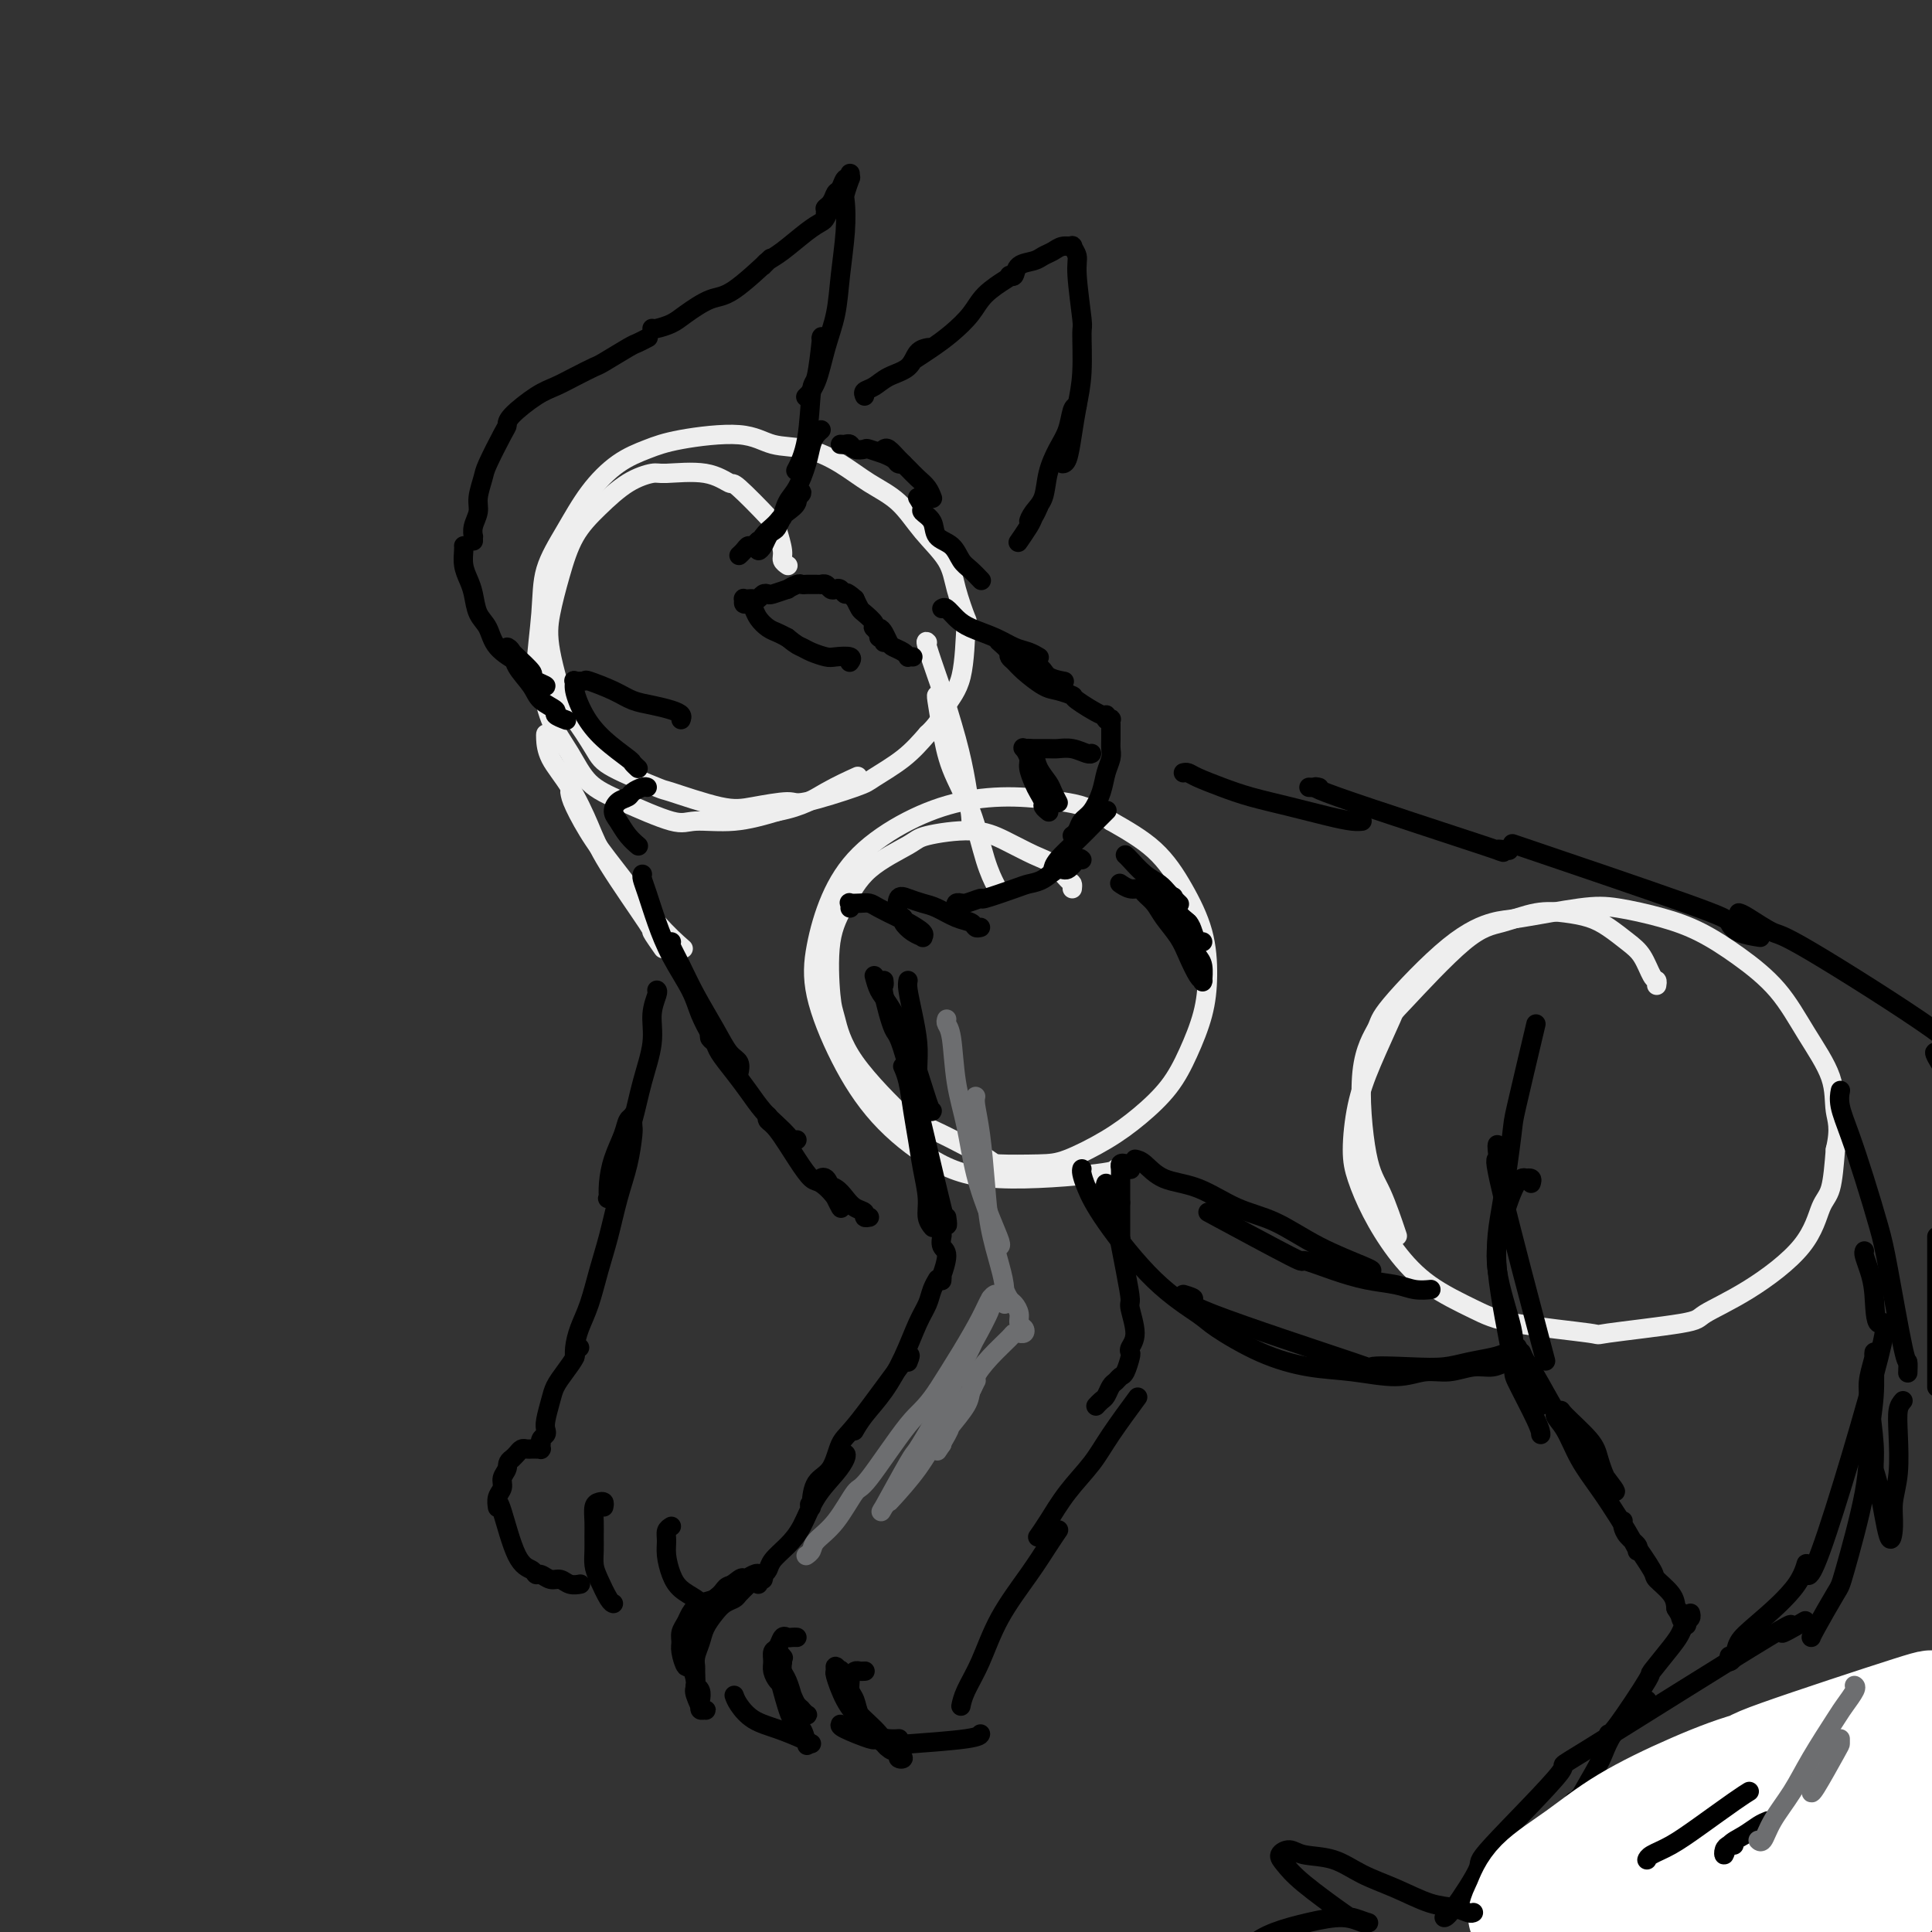 <svg viewBox='0 0 400 400' version='1.1' xmlns='http://www.w3.org/2000/svg' xmlns:xlink='http://www.w3.org/1999/xlink'><rect x="0" y="0" width="400" height="400" fill="#333333" stroke="none"/><g fill='none' stroke='rgb(238,238,238)' stroke-width='4' stroke-linecap='round' stroke-linejoin='round'><path d='M163,117c0.120,0.082 0.241,0.164 0,0c-0.241,-0.164 -0.842,-0.574 -1,-1c-0.158,-0.426 0.129,-0.869 0,-2c-0.129,-1.131 -0.673,-2.952 -1,-4c-0.327,-1.048 -0.438,-1.324 -2,-3c-1.562,-1.676 -4.576,-4.751 -6,-6c-1.424,-1.249 -1.257,-0.671 -2,-1c-0.743,-0.329 -2.396,-1.566 -5,-2c-2.604,-0.434 -6.160,-0.065 -8,0c-1.840,0.065 -1.963,-0.173 -3,0c-1.037,0.173 -2.989,0.757 -5,2c-2.011,1.243 -4.083,3.144 -6,5c-1.917,1.856 -3.680,3.668 -5,6c-1.320,2.332 -2.196,5.184 -3,8c-0.804,2.816 -1.537,5.597 -2,8c-0.463,2.403 -0.658,4.427 0,8c0.658,3.573 2.167,8.695 3,11c0.833,2.305 0.989,1.791 2,3c1.011,1.209 2.878,4.139 4,6c1.122,1.861 1.500,2.654 4,4c2.500,1.346 7.122,3.246 9,4c1.878,0.754 1.013,0.362 3,1c1.987,0.638 6.826,2.304 10,3c3.174,0.696 4.681,0.420 7,0c2.319,-0.420 5.449,-0.985 7,-1c1.551,-0.015 1.523,0.521 4,0c2.477,-0.521 7.458,-2.098 10,-3c2.542,-0.902 2.646,-1.127 4,-2c1.354,-0.873 3.958,-2.392 6,-4c2.042,-1.608 3.521,-3.304 5,-5'/><path d='M192,152c3.059,-2.856 3.205,-4.496 4,-6c0.795,-1.504 2.238,-2.872 3,-6c0.762,-3.128 0.844,-8.015 1,-10c0.156,-1.985 0.385,-1.070 0,-2c-0.385,-0.930 -1.385,-3.707 -2,-6c-0.615,-2.293 -0.843,-4.101 -2,-6c-1.157,-1.899 -3.241,-3.889 -5,-6c-1.759,-2.111 -3.194,-4.343 -5,-6c-1.806,-1.657 -3.985,-2.739 -6,-4c-2.015,-1.261 -3.868,-2.700 -6,-4c-2.132,-1.300 -4.543,-2.462 -7,-3c-2.457,-0.538 -4.959,-0.453 -7,-1c-2.041,-0.547 -3.619,-1.728 -7,-2c-3.381,-0.272 -8.563,0.364 -12,1c-3.437,0.636 -5.128,1.273 -7,2c-1.872,0.727 -3.926,1.545 -6,3c-2.074,1.455 -4.168,3.546 -6,6c-1.832,2.454 -3.402,5.273 -5,8c-1.598,2.727 -3.223,5.364 -4,8c-0.777,2.636 -0.708,5.270 -1,9c-0.292,3.730 -0.947,8.556 -1,11c-0.053,2.444 0.497,2.504 1,4c0.503,1.496 0.960,4.426 2,7c1.040,2.574 2.662,4.791 4,7c1.338,2.209 2.392,4.411 4,6c1.608,1.589 3.771,2.564 7,4c3.229,1.436 7.525,3.333 10,4c2.475,0.667 3.128,0.103 5,0c1.872,-0.103 4.963,0.256 8,0c3.037,-0.256 6.018,-1.128 9,-2'/><path d='M161,168c5.310,-1.036 7.583,-2.625 10,-4c2.417,-1.375 4.976,-2.536 6,-3c1.024,-0.464 0.512,-0.232 0,0'/><path d='M113,152c0.005,-0.026 0.011,-0.052 0,0c-0.011,0.052 -0.038,0.182 0,1c0.038,0.818 0.141,2.322 1,4c0.859,1.678 2.473,3.529 4,6c1.527,2.471 2.967,5.563 4,8c1.033,2.437 1.661,4.219 4,8c2.339,3.781 6.390,9.560 8,12c1.610,2.440 0.780,1.542 1,2c0.220,0.458 1.492,2.274 2,3c0.508,0.726 0.254,0.363 0,0'/><path d='M118,164c0.106,0.656 0.211,1.311 1,3c0.789,1.689 2.261,4.411 4,7c1.739,2.589 3.744,5.044 6,8c2.256,2.956 4.761,6.411 7,9c2.239,2.589 4.211,4.311 5,5c0.789,0.689 0.394,0.344 0,0'/><path d='M192,133c-0.217,-0.231 -0.434,-0.463 0,1c0.434,1.463 1.517,4.619 2,6c0.483,1.381 0.364,0.987 1,3c0.636,2.013 2.027,6.435 3,10c0.973,3.565 1.529,6.275 2,9c0.471,2.725 0.858,5.464 1,7c0.142,1.536 0.041,1.867 0,2c-0.041,0.133 -0.020,0.066 0,0'/><path d='M194,144c-0.080,-0.068 -0.159,-0.137 0,1c0.159,1.137 0.558,3.479 1,6c0.442,2.521 0.928,5.223 2,8c1.072,2.777 2.731,5.631 4,9c1.269,3.369 2.149,7.253 3,10c0.851,2.747 1.672,4.356 2,5c0.328,0.644 0.164,0.322 0,0'/><path d='M222,184c0.044,-0.389 0.089,-0.779 0,-1c-0.089,-0.221 -0.311,-0.274 -1,-1c-0.689,-0.726 -1.845,-2.125 -3,-3c-1.155,-0.875 -2.310,-1.225 -4,-2c-1.690,-0.775 -3.915,-1.974 -6,-3c-2.085,-1.026 -4.031,-1.879 -7,-2c-2.969,-0.121 -6.961,0.492 -9,1c-2.039,0.508 -2.127,0.913 -4,2c-1.873,1.087 -5.533,2.857 -8,5c-2.467,2.143 -3.742,4.660 -5,7c-1.258,2.340 -2.500,4.503 -3,8c-0.500,3.497 -0.257,8.329 0,11c0.257,2.671 0.529,3.181 1,5c0.471,1.819 1.142,4.946 4,9c2.858,4.054 7.902,9.034 10,11c2.098,1.966 1.250,0.918 4,2c2.750,1.082 9.097,4.293 12,6c2.903,1.707 2.361,1.911 4,2c1.639,0.089 5.460,0.063 8,0c2.540,-0.063 3.799,-0.163 6,-1c2.201,-0.837 5.342,-2.413 8,-4c2.658,-1.587 4.832,-3.187 7,-5c2.168,-1.813 4.331,-3.840 6,-6c1.669,-2.160 2.843,-4.455 4,-7c1.157,-2.545 2.298,-5.341 3,-8c0.702,-2.659 0.964,-5.182 1,-8c0.036,-2.818 -0.155,-5.931 -1,-9c-0.845,-3.069 -2.343,-6.096 -4,-9c-1.657,-2.904 -3.473,-5.687 -6,-8c-2.527,-2.313 -5.763,-4.157 -9,-6'/><path d='M230,170c-4.120,-3.006 -6.918,-3.522 -10,-4c-3.082,-0.478 -6.446,-0.919 -10,-1c-3.554,-0.081 -7.299,0.197 -11,1c-3.701,0.803 -7.359,2.130 -11,4c-3.641,1.870 -7.264,4.284 -10,7c-2.736,2.716 -4.586,5.735 -6,9c-1.414,3.265 -2.392,6.778 -3,10c-0.608,3.222 -0.844,6.154 0,10c0.844,3.846 2.770,8.607 5,13c2.230,4.393 4.766,8.417 8,12c3.234,3.583 7.168,6.725 11,9c3.832,2.275 7.563,3.682 14,4c6.437,0.318 15.579,-0.453 20,-1c4.421,-0.547 4.120,-0.871 4,-1c-0.120,-0.129 -0.060,-0.065 0,0'/><path d='M343,204c0.070,-0.412 0.140,-0.824 0,-1c-0.140,-0.176 -0.490,-0.117 -1,-1c-0.510,-0.883 -1.181,-2.709 -2,-4c-0.819,-1.291 -1.788,-2.046 -3,-3c-1.212,-0.954 -2.668,-2.105 -4,-3c-1.332,-0.895 -2.540,-1.532 -4,-2c-1.460,-0.468 -3.173,-0.765 -5,-1c-1.827,-0.235 -3.768,-0.406 -6,0c-2.232,0.406 -4.754,1.390 -7,2c-2.246,0.610 -4.216,0.848 -8,4c-3.784,3.152 -9.382,9.220 -12,12c-2.618,2.780 -2.255,2.271 -3,4c-0.745,1.729 -2.598,5.695 -4,9c-1.402,3.305 -2.351,5.950 -3,9c-0.649,3.050 -0.996,6.506 -1,9c-0.004,2.494 0.336,4.026 1,6c0.664,1.974 1.653,4.391 3,7c1.347,2.609 3.051,5.410 5,8c1.949,2.590 4.144,4.969 7,7c2.856,2.031 6.374,3.715 9,5c2.626,1.285 4.361,2.172 9,3c4.639,0.828 12.181,1.597 15,2c2.819,0.403 0.915,0.439 4,0c3.085,-0.439 11.158,-1.353 15,-2c3.842,-0.647 3.453,-1.026 5,-2c1.547,-0.974 5.031,-2.543 9,-5c3.969,-2.457 8.425,-5.803 11,-9c2.575,-3.197 3.270,-6.245 4,-8c0.730,-1.755 1.494,-2.216 2,-4c0.506,-1.784 0.753,-4.892 1,-8'/><path d='M380,238c1.081,-4.595 0.284,-6.083 0,-8c-0.284,-1.917 -0.054,-4.263 -1,-7c-0.946,-2.737 -3.067,-5.863 -5,-9c-1.933,-3.137 -3.678,-6.283 -6,-9c-2.322,-2.717 -5.222,-5.003 -8,-7c-2.778,-1.997 -5.433,-3.705 -8,-5c-2.567,-1.295 -5.047,-2.177 -8,-3c-2.953,-0.823 -6.379,-1.586 -9,-2c-2.621,-0.414 -4.437,-0.480 -8,0c-3.563,0.480 -8.875,1.504 -12,2c-3.125,0.496 -4.065,0.463 -6,1c-1.935,0.537 -4.867,1.645 -9,5c-4.133,3.355 -9.467,8.959 -12,12c-2.533,3.041 -2.265,3.520 -3,5c-0.735,1.480 -2.473,3.960 -3,9c-0.527,5.040 0.158,12.640 1,17c0.842,4.360 1.842,5.482 3,8c1.158,2.518 2.474,6.434 3,8c0.526,1.566 0.263,0.783 0,0'/></g>
<g fill='none' stroke='rgb(0,0,0)' stroke-width='4' stroke-linecap='round' stroke-linejoin='round'><path d='M195,126c0.254,-0.178 0.508,-0.356 1,0c0.492,0.356 1.223,1.247 2,2c0.777,0.753 1.599,1.368 3,2c1.401,0.632 3.381,1.280 5,2c1.619,0.720 2.877,1.513 4,2c1.123,0.487 2.110,0.670 3,1c0.890,0.330 1.683,0.809 2,1c0.317,0.191 0.159,0.096 0,0'/><path d='M207,133c-0.196,-0.170 -0.391,-0.340 0,0c0.391,0.340 1.370,1.191 2,2c0.630,0.809 0.912,1.576 2,2c1.088,0.424 2.982,0.505 4,1c1.018,0.495 1.159,1.402 2,2c0.841,0.598 2.383,0.885 3,1c0.617,0.115 0.308,0.057 0,0'/><path d='M209,135c-0.080,0.347 -0.161,0.695 0,1c0.161,0.305 0.562,0.569 1,1c0.438,0.431 0.911,1.030 2,2c1.089,0.970 2.793,2.310 4,3c1.207,0.690 1.917,0.730 3,1c1.083,0.270 2.538,0.770 3,1c0.462,0.230 -0.069,0.192 1,1c1.069,0.808 3.736,2.464 5,3c1.264,0.536 1.123,-0.049 1,0c-0.123,0.049 -0.229,0.730 0,1c0.229,0.270 0.793,0.129 1,0c0.207,-0.129 0.055,-0.246 0,0c-0.055,0.246 -0.015,0.857 0,1c0.015,0.143 0.004,-0.180 0,0c-0.004,0.180 -0.000,0.863 0,1c0.000,0.137 -0.003,-0.270 0,0c0.003,0.270 0.013,1.219 0,2c-0.013,0.781 -0.048,1.396 0,2c0.048,0.604 0.178,1.197 0,2c-0.178,0.803 -0.663,1.815 -1,3c-0.337,1.185 -0.525,2.542 -1,4c-0.475,1.458 -1.238,3.018 -2,4c-0.762,0.982 -1.524,1.387 -2,2c-0.476,0.613 -0.667,1.434 -1,2c-0.333,0.566 -0.810,0.876 -1,1c-0.190,0.124 -0.095,0.062 0,0'/><path d='M229,168c-0.057,0.057 -0.114,0.114 0,0c0.114,-0.114 0.398,-0.399 0,0c-0.398,0.399 -1.480,1.484 -2,2c-0.520,0.516 -0.479,0.464 -1,1c-0.521,0.536 -1.604,1.659 -3,3c-1.396,1.341 -3.107,2.899 -4,4c-0.893,1.101 -0.970,1.743 -1,2c-0.030,0.257 -0.015,0.128 0,0'/><path d='M224,178c-0.238,-0.241 -0.476,-0.482 -1,0c-0.524,0.482 -1.333,1.686 -2,2c-0.667,0.314 -1.192,-0.262 -2,0c-0.808,0.262 -1.898,1.361 -3,2c-1.102,0.639 -2.214,0.816 -3,1c-0.786,0.184 -1.244,0.375 -3,1c-1.756,0.625 -4.809,1.684 -6,2c-1.191,0.316 -0.519,-0.113 -1,0c-0.481,0.113 -2.115,0.766 -3,1c-0.885,0.234 -1.022,0.049 -1,0c0.022,-0.049 0.202,0.038 0,0c-0.202,-0.038 -0.785,-0.203 -1,0c-0.215,0.203 -0.061,0.772 0,1c0.061,0.228 0.031,0.114 0,0'/><path d='M203,192c-0.373,0.097 -0.746,0.195 -1,0c-0.254,-0.195 -0.389,-0.682 -1,-1c-0.611,-0.318 -1.698,-0.466 -3,-1c-1.302,-0.534 -2.819,-1.453 -4,-2c-1.181,-0.547 -2.025,-0.721 -3,-1c-0.975,-0.279 -2.081,-0.661 -3,-1c-0.919,-0.339 -1.652,-0.634 -2,0c-0.348,0.634 -0.310,2.198 0,3c0.310,0.802 0.891,0.842 1,1c0.109,0.158 -0.255,0.433 0,1c0.255,0.567 1.130,1.427 2,2c0.870,0.573 1.736,0.859 2,1c0.264,0.141 -0.072,0.136 0,0c0.072,-0.136 0.553,-0.404 0,-1c-0.553,-0.596 -2.140,-1.519 -3,-2c-0.860,-0.481 -0.995,-0.521 -2,-1c-1.005,-0.479 -2.882,-1.397 -4,-2c-1.118,-0.603 -1.476,-0.890 -2,-1c-0.524,-0.110 -1.212,-0.043 -2,0c-0.788,0.043 -1.675,0.063 -2,0c-0.325,-0.063 -0.087,-0.209 0,0c0.087,0.209 0.025,0.774 0,1c-0.025,0.226 -0.012,0.113 0,0'/><path d='M141,149c0.132,-0.335 0.264,-0.670 0,-1c-0.264,-0.330 -0.922,-0.656 -2,-1c-1.078,-0.344 -2.574,-0.705 -4,-1c-1.426,-0.295 -2.782,-0.524 -4,-1c-1.218,-0.476 -2.298,-1.200 -4,-2c-1.702,-0.800 -4.027,-1.675 -5,-2c-0.973,-0.325 -0.596,-0.100 -1,0c-0.404,0.100 -1.590,0.077 -2,0c-0.410,-0.077 -0.043,-0.206 0,0c0.043,0.206 -0.238,0.748 0,2c0.238,1.252 0.996,3.215 2,5c1.004,1.785 2.255,3.393 4,5c1.745,1.607 3.983,3.214 5,4c1.017,0.786 0.812,0.750 1,1c0.188,0.250 0.768,0.786 1,1c0.232,0.214 0.116,0.107 0,0'/><path d='M134,163c-0.213,-0.087 -0.426,-0.175 -1,0c-0.574,0.175 -1.511,0.612 -2,1c-0.489,0.388 -0.532,0.726 -1,1c-0.468,0.274 -1.362,0.483 -2,1c-0.638,0.517 -1.022,1.340 -1,2c0.022,0.660 0.449,1.156 1,2c0.551,0.844 1.225,2.035 2,3c0.775,0.965 1.650,1.704 2,2c0.350,0.296 0.175,0.148 0,0'/><path d='M213,155c-0.098,-0.043 -0.195,-0.087 0,0c0.195,0.087 0.683,0.304 1,1c0.317,0.696 0.463,1.871 1,3c0.537,1.129 1.464,2.211 2,3c0.536,0.789 0.679,1.283 1,2c0.321,0.717 0.818,1.656 1,2c0.182,0.344 0.049,0.093 0,0c-0.049,-0.093 -0.014,-0.026 0,0c0.014,0.026 0.007,0.013 0,0'/><path d='M217,168c0.120,0.096 0.240,0.193 0,0c-0.240,-0.193 -0.839,-0.674 -1,-1c-0.161,-0.326 0.115,-0.495 0,-1c-0.115,-0.505 -0.623,-1.344 -1,-2c-0.377,-0.656 -0.624,-1.128 -1,-2c-0.376,-0.872 -0.882,-2.143 -1,-3c-0.118,-0.857 0.152,-1.302 0,-2c-0.152,-0.698 -0.724,-1.651 -1,-2c-0.276,-0.349 -0.254,-0.093 0,0c0.254,0.093 0.742,0.024 1,0c0.258,-0.024 0.286,-0.003 1,0c0.714,0.003 2.114,-0.013 3,0c0.886,0.013 1.257,0.056 2,0c0.743,-0.056 1.859,-0.211 3,0c1.141,0.211 2.307,0.788 3,1c0.693,0.212 0.912,0.061 1,0c0.088,-0.061 0.044,-0.030 0,0'/><path d='M117,149c0.248,0.095 0.496,0.189 0,0c-0.496,-0.189 -1.737,-0.662 -2,-1c-0.263,-0.338 0.453,-0.542 0,-1c-0.453,-0.458 -2.073,-1.171 -3,-2c-0.927,-0.829 -1.159,-1.774 -2,-3c-0.841,-1.226 -2.291,-2.734 -3,-4c-0.709,-1.266 -0.676,-2.290 -1,-3c-0.324,-0.710 -1.005,-1.105 -1,-1c0.005,0.105 0.696,0.710 1,1c0.304,0.290 0.219,0.263 1,1c0.781,0.737 2.426,2.236 3,3c0.574,0.764 0.076,0.792 0,1c-0.076,0.208 0.270,0.595 1,1c0.730,0.405 1.846,0.829 2,1c0.154,0.171 -0.652,0.091 -1,0c-0.348,-0.091 -0.239,-0.191 -1,-1c-0.761,-0.809 -2.393,-2.326 -3,-3c-0.607,-0.674 -0.190,-0.505 -1,-1c-0.810,-0.495 -2.847,-1.655 -4,-3c-1.153,-1.345 -1.423,-2.877 -2,-4c-0.577,-1.123 -1.461,-1.838 -2,-3c-0.539,-1.162 -0.733,-2.770 -1,-4c-0.267,-1.230 -0.607,-2.081 -1,-3c-0.393,-0.919 -0.837,-1.906 -1,-3c-0.163,-1.094 -0.044,-2.294 0,-3c0.044,-0.706 0.013,-0.916 0,-1c-0.013,-0.084 -0.006,-0.042 0,0'/><path d='M98,112c-0.009,-0.463 -0.017,-0.927 0,-1c0.017,-0.073 0.061,0.244 0,0c-0.061,-0.244 -0.225,-1.048 0,-2c0.225,-0.952 0.841,-2.052 1,-3c0.159,-0.948 -0.139,-1.745 0,-3c0.139,-1.255 0.716,-2.967 1,-4c0.284,-1.033 0.274,-1.386 1,-3c0.726,-1.614 2.189,-4.487 3,-6c0.811,-1.513 0.971,-1.665 1,-2c0.029,-0.335 -0.073,-0.854 1,-2c1.073,-1.146 3.320,-2.921 5,-4c1.680,-1.079 2.793,-1.463 4,-2c1.207,-0.537 2.507,-1.229 4,-2c1.493,-0.771 3.178,-1.622 4,-2c0.822,-0.378 0.781,-0.284 2,-1c1.219,-0.716 3.698,-2.244 5,-3c1.302,-0.756 1.427,-0.742 2,-1c0.573,-0.258 1.592,-0.788 2,-1c0.408,-0.212 0.204,-0.106 0,0'/><path d='M135,68c0.140,0.076 0.280,0.152 1,0c0.720,-0.152 2.019,-0.533 3,-1c0.981,-0.467 1.642,-1.021 3,-2c1.358,-0.979 3.412,-2.382 5,-3c1.588,-0.618 2.709,-0.449 5,-2c2.291,-1.551 5.752,-4.822 7,-6c1.248,-1.178 0.282,-0.263 0,0c-0.282,0.263 0.120,-0.125 0,0c-0.120,0.125 -0.762,0.763 -1,1c-0.238,0.237 -0.071,0.074 0,0c0.071,-0.074 0.045,-0.057 0,0c-0.045,0.057 -0.110,0.156 0,0c0.110,-0.156 0.396,-0.565 1,-1c0.604,-0.435 1.524,-0.895 3,-2c1.476,-1.105 3.506,-2.856 5,-4c1.494,-1.144 2.453,-1.680 3,-2c0.547,-0.320 0.682,-0.425 1,-1c0.318,-0.575 0.818,-1.619 1,-2c0.182,-0.381 0.045,-0.099 0,0c-0.045,0.099 0.002,0.013 0,0c-0.002,-0.013 -0.053,0.046 0,0c0.053,-0.046 0.210,-0.198 0,0c-0.210,0.198 -0.787,0.746 -1,1c-0.213,0.254 -0.061,0.216 0,0c0.061,-0.216 0.030,-0.608 0,-1'/><path d='M171,43c2.891,-2.600 0.620,-0.599 0,0c-0.620,0.599 0.412,-0.203 1,-1c0.588,-0.797 0.732,-1.591 1,-2c0.268,-0.409 0.660,-0.435 1,-1c0.340,-0.565 0.627,-1.669 1,-2c0.373,-0.331 0.832,0.112 1,0c0.168,-0.112 0.046,-0.779 0,-1c-0.046,-0.221 -0.016,0.004 0,0c0.016,-0.004 0.018,-0.236 0,0c-0.018,0.236 -0.057,0.940 0,1c0.057,0.060 0.208,-0.524 0,0c-0.208,0.524 -0.776,2.158 -1,3c-0.224,0.842 -0.105,0.893 0,2c0.105,1.107 0.194,3.269 0,6c-0.194,2.731 -0.672,6.032 -1,9c-0.328,2.968 -0.505,5.605 -1,8c-0.495,2.395 -1.308,4.549 -2,7c-0.692,2.451 -1.263,5.198 -2,7c-0.737,1.802 -1.639,2.658 -2,3c-0.361,0.342 -0.180,0.171 0,0'/><path d='M170,70c0.087,-0.347 0.174,-0.695 0,1c-0.174,1.695 -0.607,5.432 -1,7c-0.393,1.568 -0.744,0.967 -1,3c-0.256,2.033 -0.415,6.701 -1,10c-0.585,3.299 -1.596,5.228 -2,6c-0.404,0.772 -0.202,0.386 0,0'/><path d='M170,89c-0.327,0.282 -0.654,0.563 -1,1c-0.346,0.437 -0.709,1.029 -1,2c-0.291,0.971 -0.508,2.322 -1,4c-0.492,1.678 -1.259,3.683 -2,5c-0.741,1.317 -1.455,1.945 -2,3c-0.545,1.055 -0.922,2.536 -1,3c-0.078,0.464 0.142,-0.089 0,0c-0.142,0.089 -0.645,0.821 0,0c0.645,-0.821 2.437,-3.195 3,-4c0.563,-0.805 -0.104,-0.042 0,0c0.104,0.042 0.978,-0.639 1,-1c0.022,-0.361 -0.810,-0.402 -1,0c-0.190,0.402 0.262,1.249 0,2c-0.262,0.751 -1.237,1.408 -2,2c-0.763,0.592 -1.315,1.121 -2,2c-0.685,0.879 -1.505,2.107 -2,3c-0.495,0.893 -0.667,1.449 -1,2c-0.333,0.551 -0.829,1.097 -1,1c-0.171,-0.097 -0.019,-0.838 0,-1c0.019,-0.162 -0.096,0.254 0,0c0.096,-0.254 0.404,-1.178 1,-2c0.596,-0.822 1.481,-1.543 2,-2c0.519,-0.457 0.672,-0.651 1,-1c0.328,-0.349 0.833,-0.851 1,-1c0.167,-0.149 -0.002,0.057 0,0c0.002,-0.057 0.176,-0.376 0,0c-0.176,0.376 -0.701,1.447 -1,2c-0.299,0.553 -0.371,0.586 -1,1c-0.629,0.414 -1.814,1.207 -3,2'/><path d='M157,112c-1.646,1.574 -1.761,1.010 -2,1c-0.239,-0.010 -0.603,0.536 -1,1c-0.397,0.464 -0.828,0.847 -1,1c-0.172,0.153 -0.086,0.077 0,0'/><path d='M174,92c0.324,0.030 0.648,0.059 1,0c0.352,-0.059 0.733,-0.208 1,0c0.267,0.208 0.420,0.773 1,1c0.580,0.227 1.588,0.116 2,0c0.412,-0.116 0.229,-0.238 1,0c0.771,0.238 2.498,0.834 3,1c0.502,0.166 -0.219,-0.099 0,0c0.219,0.099 1.378,0.563 2,1c0.622,0.437 0.706,0.849 1,1c0.294,0.151 0.798,0.043 1,0c0.202,-0.043 0.101,-0.022 0,0'/><path d='M183,93c0.244,-0.179 0.489,-0.358 1,0c0.511,0.358 1.289,1.252 2,2c0.711,0.748 1.353,1.350 2,2c0.647,0.650 1.297,1.350 2,2c0.703,0.650 1.458,1.252 2,2c0.542,0.748 0.869,1.642 1,2c0.131,0.358 0.065,0.179 0,0'/><path d='M190,103c0.481,0.771 0.962,1.542 1,2c0.038,0.458 -0.366,0.602 0,1c0.366,0.398 1.501,1.051 2,2c0.499,0.949 0.362,2.195 1,3c0.638,0.805 2.052,1.169 3,2c0.948,0.831 1.429,2.130 2,3c0.571,0.870 1.231,1.311 2,2c0.769,0.689 1.648,1.625 2,2c0.352,0.375 0.176,0.187 0,0'/><path d='M179,82c-0.165,-0.360 -0.330,-0.720 0,-1c0.330,-0.280 1.153,-0.482 2,-1c0.847,-0.518 1.716,-1.354 3,-2c1.284,-0.646 2.983,-1.101 4,-2c1.017,-0.899 1.351,-2.242 2,-3c0.649,-0.758 1.614,-0.931 2,-1c0.386,-0.069 0.193,-0.035 0,0'/><path d='M190,74c-0.247,0.161 -0.493,0.322 0,0c0.493,-0.322 1.727,-1.127 3,-2c1.273,-0.873 2.587,-1.814 4,-3c1.413,-1.186 2.925,-2.617 4,-4c1.075,-1.383 1.712,-2.719 3,-4c1.288,-1.281 3.225,-2.509 4,-3c0.775,-0.491 0.387,-0.246 0,0'/><path d='M209,57c0.388,0.203 0.775,0.405 1,0c0.225,-0.405 0.286,-1.419 1,-2c0.714,-0.581 2.080,-0.730 3,-1c0.920,-0.270 1.394,-0.662 2,-1c0.606,-0.338 1.343,-0.620 2,-1c0.657,-0.380 1.233,-0.856 2,-1c0.767,-0.144 1.726,0.043 2,0c0.274,-0.043 -0.137,-0.315 0,0c0.137,0.315 0.822,1.219 1,2c0.178,0.781 -0.151,1.439 0,4c0.151,2.561 0.784,7.026 1,9c0.216,1.974 0.017,1.457 0,3c-0.017,1.543 0.149,5.145 0,8c-0.149,2.855 -0.615,4.961 -1,7c-0.385,2.039 -0.691,4.010 -1,6c-0.309,1.990 -0.622,3.997 -1,5c-0.378,1.003 -0.822,1.001 -1,1c-0.178,-0.001 -0.089,-0.000 0,0'/><path d='M223,84c-0.355,0.060 -0.710,0.120 -1,1c-0.290,0.880 -0.515,2.581 -1,4c-0.485,1.419 -1.231,2.556 -2,4c-0.769,1.444 -1.562,3.194 -2,5c-0.438,1.806 -0.520,3.667 -1,5c-0.480,1.333 -1.358,2.137 -2,3c-0.642,0.863 -1.048,1.786 -1,2c0.048,0.214 0.548,-0.282 1,-1c0.452,-0.718 0.854,-1.658 1,-2c0.146,-0.342 0.036,-0.085 0,0c-0.036,0.085 0.003,-0.001 0,0c-0.003,0.001 -0.047,0.088 0,0c0.047,-0.088 0.184,-0.353 0,0c-0.184,0.353 -0.690,1.324 -1,2c-0.310,0.676 -0.423,1.058 -1,2c-0.577,0.942 -1.617,2.446 -2,3c-0.383,0.554 -0.109,0.158 0,0c0.109,-0.158 0.055,-0.079 0,0'/><path d='M189,136c-0.438,-0.023 -0.877,-0.047 -1,0c-0.123,0.047 0.069,0.164 0,0c-0.069,-0.164 -0.400,-0.608 -1,-1c-0.600,-0.392 -1.471,-0.732 -2,-1c-0.529,-0.268 -0.717,-0.465 -1,-1c-0.283,-0.535 -0.660,-1.409 -1,-2c-0.340,-0.591 -0.642,-0.901 -1,-1c-0.358,-0.099 -0.772,0.011 -1,0c-0.228,-0.011 -0.271,-0.143 0,0c0.271,0.143 0.857,0.561 1,1c0.143,0.439 -0.157,0.899 0,1c0.157,0.101 0.772,-0.158 1,0c0.228,0.158 0.071,0.733 0,1c-0.071,0.267 -0.056,0.227 0,0c0.056,-0.227 0.152,-0.642 0,-1c-0.152,-0.358 -0.551,-0.658 -1,-1c-0.449,-0.342 -0.946,-0.724 -1,-1c-0.054,-0.276 0.336,-0.445 0,-1c-0.336,-0.555 -1.398,-1.496 -2,-2c-0.602,-0.504 -0.743,-0.573 -1,-1c-0.257,-0.427 -0.628,-1.214 -1,-2'/><path d='M177,124c-2.261,-2.023 -1.915,-1.082 -2,-1c-0.085,0.082 -0.601,-0.696 -1,-1c-0.399,-0.304 -0.680,-0.134 -1,0c-0.320,0.134 -0.677,0.232 -1,0c-0.323,-0.232 -0.611,-0.794 -1,-1c-0.389,-0.206 -0.878,-0.055 -1,0c-0.122,0.055 0.122,0.015 0,0c-0.122,-0.015 -0.608,-0.005 -1,0c-0.392,0.005 -0.688,0.005 -1,0c-0.312,-0.005 -0.641,-0.017 -1,0c-0.359,0.017 -0.748,0.061 -1,0c-0.252,-0.061 -0.368,-0.226 -1,0c-0.632,0.226 -1.780,0.844 -2,1c-0.220,0.156 0.488,-0.151 0,0c-0.488,0.151 -2.172,0.758 -3,1c-0.828,0.242 -0.800,0.117 -1,0c-0.200,-0.117 -0.627,-0.228 -1,0c-0.373,0.228 -0.692,0.793 -1,1c-0.308,0.207 -0.604,0.054 -1,0c-0.396,-0.054 -0.891,-0.011 -1,0c-0.109,0.011 0.170,-0.012 0,0c-0.170,0.012 -0.788,0.058 -1,0c-0.212,-0.058 -0.016,-0.220 0,0c0.016,0.220 -0.147,0.822 0,1c0.147,0.178 0.606,-0.069 1,0c0.394,0.069 0.724,0.452 1,1c0.276,0.548 0.497,1.260 1,2c0.503,0.740 1.289,1.507 2,2c0.711,0.493 1.346,0.712 2,1c0.654,0.288 1.327,0.644 2,1'/><path d='M163,132c1.994,1.646 2.479,1.761 3,2c0.521,0.239 1.078,0.604 2,1c0.922,0.396 2.208,0.824 3,1c0.792,0.176 1.088,0.099 2,0c0.912,-0.099 2.438,-0.219 3,0c0.562,0.219 0.161,0.777 0,1c-0.161,0.223 -0.080,0.112 0,0'/><path d='M233,177c0.162,0.132 0.324,0.263 1,1c0.676,0.737 1.866,2.078 3,3c1.134,0.922 2.213,1.424 3,2c0.787,0.576 1.283,1.227 2,2c0.717,0.773 1.655,1.670 2,2c0.345,0.330 0.099,0.094 0,0c-0.099,-0.094 -0.049,-0.047 0,0'/><path d='M243,186c-0.059,-0.291 -0.118,-0.582 0,0c0.118,0.582 0.414,2.037 1,3c0.586,0.963 1.464,1.435 2,2c0.536,0.565 0.731,1.224 1,2c0.269,0.776 0.611,1.671 1,2c0.389,0.329 0.825,0.094 1,0c0.175,-0.094 0.087,-0.047 0,0'/><path d='M246,191c-0.091,0.557 -0.182,1.113 0,2c0.182,0.887 0.637,2.104 1,3c0.363,0.896 0.633,1.469 1,2c0.367,0.531 0.831,1.018 1,2c0.169,0.982 0.043,2.459 0,3c-0.043,0.541 -0.004,0.147 0,0c0.004,-0.147 -0.028,-0.047 0,0c0.028,0.047 0.117,0.042 0,0c-0.117,-0.042 -0.440,-0.122 -1,-1c-0.560,-0.878 -1.358,-2.553 -2,-4c-0.642,-1.447 -1.127,-2.665 -2,-4c-0.873,-1.335 -2.134,-2.788 -3,-4c-0.866,-1.212 -1.336,-2.185 -2,-3c-0.664,-0.815 -1.523,-1.473 -2,-2c-0.477,-0.527 -0.571,-0.925 -1,-1c-0.429,-0.075 -1.192,0.172 -2,0c-0.808,-0.172 -1.659,-0.763 -2,-1c-0.341,-0.237 -0.170,-0.118 0,0'/><path d='M188,203c-0.083,0.429 -0.166,0.858 0,2c0.166,1.142 0.580,2.997 1,5c0.420,2.003 0.844,4.156 1,6c0.156,1.844 0.042,3.381 0,5c-0.042,1.619 -0.012,3.320 0,4c0.012,0.680 0.006,0.340 0,0'/><path d='M181,202c0.287,1.078 0.574,2.156 1,3c0.426,0.844 0.990,1.456 2,3c1.010,1.544 2.467,4.022 4,8c1.533,3.978 3.144,9.456 4,12c0.856,2.544 0.959,2.156 1,2c0.041,-0.156 0.021,-0.078 0,0'/><path d='M183,203c0.051,0.406 0.102,0.811 0,1c-0.102,0.189 -0.357,0.160 0,2c0.357,1.840 1.325,5.548 2,7c0.675,1.452 1.057,0.649 3,8c1.943,7.351 5.449,22.857 7,29c1.551,6.143 1.148,2.923 1,2c-0.148,-0.923 -0.042,0.451 0,1c0.042,0.549 0.021,0.275 0,0'/><path d='M187,221c-0.089,-0.196 -0.179,-0.393 0,0c0.179,0.393 0.626,1.374 1,3c0.374,1.626 0.673,3.895 1,6c0.327,2.105 0.680,4.046 1,6c0.320,1.954 0.608,3.921 1,6c0.392,2.079 0.889,4.268 1,6c0.111,1.732 -0.162,3.005 0,4c0.162,0.995 0.761,1.713 1,2c0.239,0.287 0.120,0.144 0,0'/><path d='M195,256c0.038,-0.199 0.077,-0.398 0,0c-0.077,0.398 -0.269,1.392 0,2c0.269,0.608 1.000,0.829 1,2c-0.000,1.171 -0.732,3.293 -1,4c-0.268,0.707 -0.072,-0.002 0,0c0.072,0.002 0.021,0.715 0,1c-0.021,0.285 -0.010,0.143 0,0'/><path d='M194,265c0.094,-0.156 0.189,-0.312 0,0c-0.189,0.312 -0.661,1.093 -1,2c-0.339,0.907 -0.545,1.940 -1,3c-0.455,1.060 -1.159,2.148 -2,4c-0.841,1.852 -1.819,4.469 -3,7c-1.181,2.531 -2.564,4.977 -4,7c-1.436,2.023 -2.925,3.621 -4,5c-1.075,1.379 -1.736,2.537 -2,3c-0.264,0.463 -0.132,0.232 0,0'/><path d='M188,282c0.486,-1.243 0.971,-2.487 -1,0c-1.971,2.487 -6.399,8.704 -9,12c-2.601,3.296 -3.377,3.669 -4,5c-0.623,1.331 -1.094,3.619 -2,5c-0.906,1.381 -2.247,1.854 -3,3c-0.753,1.146 -0.920,2.964 -1,4c-0.080,1.036 -0.075,1.288 0,1c0.075,-0.288 0.219,-1.117 0,-1c-0.219,0.117 -0.801,1.180 0,0c0.801,-1.180 2.986,-4.602 4,-6c1.014,-1.398 0.856,-0.773 1,-1c0.144,-0.227 0.590,-1.305 1,-2c0.410,-0.695 0.784,-1.008 1,-1c0.216,0.008 0.274,0.337 0,1c-0.274,0.663 -0.879,1.662 -2,3c-1.121,1.338 -2.759,3.017 -4,5c-1.241,1.983 -2.087,4.272 -3,6c-0.913,1.728 -1.895,2.897 -3,4c-1.105,1.103 -2.335,2.142 -3,3c-0.665,0.858 -0.767,1.537 -1,2c-0.233,0.463 -0.599,0.712 -1,1c-0.401,0.288 -0.839,0.616 -1,1c-0.161,0.384 -0.046,0.824 0,1c0.046,0.176 0.023,0.088 0,0'/><path d='M158,327c0.094,-0.098 0.187,-0.196 -1,0c-1.187,0.196 -3.656,0.685 -5,1c-1.344,0.315 -1.564,0.454 -2,1c-0.436,0.546 -1.087,1.497 -2,2c-0.913,0.503 -2.087,0.558 -3,1c-0.913,0.442 -1.566,1.272 -2,2c-0.434,0.728 -0.649,1.356 -1,2c-0.351,0.644 -0.837,1.304 -1,2c-0.163,0.696 -0.001,1.426 0,2c0.001,0.574 -0.158,0.990 0,2c0.158,1.010 0.635,2.612 1,3c0.365,0.388 0.620,-0.439 1,0c0.380,0.439 0.885,2.145 1,3c0.115,0.855 -0.162,0.860 0,1c0.162,0.140 0.762,0.415 1,1c0.238,0.585 0.112,1.478 0,2c-0.112,0.522 -0.212,0.672 0,1c0.212,0.328 0.736,0.834 1,1c0.264,0.166 0.267,-0.007 0,0c-0.267,0.007 -0.803,0.194 -1,0c-0.197,-0.194 -0.056,-0.770 0,-1c0.056,-0.230 0.028,-0.115 0,0'/><path d='M145,353c0.392,1.324 -0.628,-0.866 -1,-2c-0.372,-1.134 -0.097,-1.213 0,-2c0.097,-0.787 0.014,-2.283 0,-3c-0.014,-0.717 0.041,-0.657 0,-1c-0.041,-0.343 -0.177,-1.090 0,-2c0.177,-0.910 0.667,-1.984 1,-3c0.333,-1.016 0.508,-1.973 1,-3c0.492,-1.027 1.301,-2.124 2,-3c0.699,-0.876 1.288,-1.531 2,-2c0.712,-0.469 1.549,-0.752 2,-1c0.451,-0.248 0.517,-0.462 1,-1c0.483,-0.538 1.381,-1.399 2,-2c0.619,-0.601 0.957,-0.941 1,-1c0.043,-0.059 -0.208,0.162 0,0c0.208,-0.162 0.876,-0.709 1,-1c0.124,-0.291 -0.295,-0.326 -1,0c-0.705,0.326 -1.694,1.015 -2,1c-0.306,-0.015 0.072,-0.733 -1,0c-1.072,0.733 -3.594,2.918 -5,4c-1.406,1.082 -1.697,1.061 -2,2c-0.303,0.939 -0.617,2.839 -1,4c-0.383,1.161 -0.834,1.582 -1,2c-0.166,0.418 -0.047,0.834 0,1c0.047,0.166 0.024,0.083 0,0'/><path d='M165,339c-0.334,-0.015 -0.668,-0.030 -1,0c-0.332,0.030 -0.663,0.105 -1,0c-0.337,-0.105 -0.679,-0.390 -1,0c-0.321,0.390 -0.619,1.457 -1,2c-0.381,0.543 -0.845,0.564 -1,1c-0.155,0.436 0.000,1.286 0,2c-0.000,0.714 -0.155,1.290 0,2c0.155,0.710 0.619,1.552 1,2c0.381,0.448 0.679,0.501 1,1c0.321,0.499 0.664,1.444 1,2c0.336,0.556 0.666,0.723 1,1c0.334,0.277 0.674,0.664 1,1c0.326,0.336 0.638,0.623 1,1c0.362,0.377 0.774,0.846 1,1c0.226,0.154 0.267,-0.005 0,0c-0.267,0.005 -0.841,0.176 -1,0c-0.159,-0.176 0.098,-0.698 0,-1c-0.098,-0.302 -0.552,-0.384 -1,-1c-0.448,-0.616 -0.891,-1.764 -1,-2c-0.109,-0.236 0.115,0.442 0,0c-0.115,-0.442 -0.569,-2.004 -1,-3c-0.431,-0.996 -0.837,-1.428 -1,-2c-0.163,-0.572 -0.081,-1.286 0,-2'/><path d='M162,344c-0.635,-1.793 -0.223,-1.277 0,-1c0.223,0.277 0.255,0.314 0,0c-0.255,-0.314 -0.798,-0.979 -1,-1c-0.202,-0.021 -0.062,0.600 0,1c0.062,0.400 0.048,0.577 0,1c-0.048,0.423 -0.128,1.091 0,2c0.128,0.909 0.465,2.058 1,4c0.535,1.942 1.267,4.675 2,6c0.733,1.325 1.467,1.241 2,2c0.533,0.759 0.867,2.360 1,3c0.133,0.640 0.067,0.320 0,0'/><path d='M179,346c0.091,-0.007 0.182,-0.014 0,0c-0.182,0.014 -0.638,0.048 -1,0c-0.362,-0.048 -0.630,-0.180 -1,0c-0.370,0.180 -0.843,0.671 -1,1c-0.157,0.329 0.002,0.495 0,1c-0.002,0.505 -0.166,1.347 0,2c0.166,0.653 0.661,1.117 1,2c0.339,0.883 0.523,2.187 1,3c0.477,0.813 1.246,1.136 2,2c0.754,0.864 1.493,2.269 2,3c0.507,0.731 0.782,0.788 1,1c0.218,0.212 0.380,0.580 1,1c0.620,0.420 1.699,0.894 2,1c0.301,0.106 -0.175,-0.155 0,0c0.175,0.155 0.999,0.728 1,1c0.001,0.272 -0.823,0.245 -1,0c-0.177,-0.245 0.294,-0.709 0,-1c-0.294,-0.291 -1.353,-0.411 -2,-1c-0.647,-0.589 -0.881,-1.648 -2,-3c-1.119,-1.352 -3.122,-2.998 -4,-4c-0.878,-1.002 -0.631,-1.359 -1,-2c-0.369,-0.641 -1.352,-1.565 -2,-3c-0.648,-1.435 -0.960,-3.380 -1,-4c-0.040,-0.620 0.190,0.084 0,0c-0.190,-0.084 -0.802,-0.956 -1,-1c-0.198,-0.044 0.019,0.741 0,1c-0.019,0.259 -0.274,-0.007 0,1c0.274,1.007 1.078,3.288 2,5c0.922,1.712 1.961,2.856 3,4'/><path d='M178,356c0.764,1.668 0.674,0.839 1,1c0.326,0.161 1.068,1.311 2,2c0.932,0.689 2.054,0.917 3,1c0.946,0.083 1.716,0.022 2,0c0.284,-0.022 0.081,-0.006 0,0c-0.081,0.006 -0.041,0.003 0,0'/><path d='M189,361c-1.155,0.083 -2.310,0.167 0,0c2.310,-0.167 8.083,-0.583 11,-1c2.917,-0.417 2.976,-0.833 3,-1c0.024,-0.167 0.012,-0.083 0,0'/><path d='M152,351c0.198,0.552 0.397,1.104 1,2c0.603,0.896 1.612,2.135 3,3c1.388,0.865 3.156,1.356 5,2c1.844,0.644 3.766,1.443 5,2c1.234,0.557 1.781,0.874 2,1c0.219,0.126 0.109,0.063 0,0'/><path d='M174,357c-0.113,0.196 -0.226,0.393 1,1c1.226,0.607 3.792,1.625 5,2c1.208,0.375 1.060,0.107 1,0c-0.060,-0.107 -0.030,-0.054 0,0'/><path d='M133,181c-0.069,0.221 -0.138,0.442 0,1c0.138,0.558 0.484,1.453 1,3c0.516,1.547 1.203,3.746 2,6c0.797,2.254 1.702,4.563 3,7c1.298,2.438 2.987,5.004 4,7c1.013,1.996 1.350,3.422 2,5c0.650,1.578 1.614,3.308 2,4c0.386,0.692 0.193,0.346 0,0'/><path d='M139,195c-0.163,0.105 -0.325,0.210 0,1c0.325,0.790 1.138,2.266 2,4c0.862,1.734 1.772,3.726 3,6c1.228,2.274 2.774,4.830 4,7c1.226,2.170 2.133,3.953 3,5c0.867,1.047 1.695,1.359 2,2c0.305,0.641 0.087,1.612 0,2c-0.087,0.388 -0.044,0.194 0,0'/><path d='M147,214c-0.102,0.344 -0.204,0.689 0,1c0.204,0.311 0.715,0.590 1,1c0.285,0.410 0.345,0.953 1,2c0.655,1.047 1.905,2.599 3,4c1.095,1.401 2.033,2.652 3,4c0.967,1.348 1.961,2.792 3,4c1.039,1.208 2.121,2.180 3,3c0.879,0.820 1.555,1.488 2,2c0.445,0.512 0.658,0.869 1,1c0.342,0.131 0.812,0.038 1,0c0.188,-0.038 0.094,-0.019 0,0'/><path d='M159,231c-0.127,0.347 -0.253,0.693 0,1c0.253,0.307 0.887,0.574 2,2c1.113,1.426 2.707,4.012 4,6c1.293,1.988 2.286,3.379 3,4c0.714,0.621 1.148,0.474 2,1c0.852,0.526 2.121,1.727 3,3c0.879,1.273 1.369,2.618 1,2c-0.369,-0.618 -1.597,-3.200 -2,-4c-0.403,-0.800 0.020,0.181 0,0c-0.020,-0.181 -0.483,-1.524 -1,-2c-0.517,-0.476 -1.089,-0.083 -1,0c0.089,0.083 0.838,-0.143 1,0c0.162,0.143 -0.264,0.654 0,1c0.264,0.346 1.219,0.527 2,1c0.781,0.473 1.390,1.237 2,2c0.610,0.763 1.221,1.525 2,2c0.779,0.475 1.724,0.663 2,1c0.276,0.337 -0.118,0.821 0,1c0.118,0.179 0.748,0.051 1,0c0.252,-0.051 0.126,-0.026 0,0'/><path d='M136,205c0.126,0.101 0.252,0.202 0,1c-0.252,0.798 -0.884,2.294 -1,4c-0.116,1.706 0.282,3.622 0,6c-0.282,2.378 -1.246,5.219 -2,8c-0.754,2.781 -1.298,5.501 -2,8c-0.702,2.499 -1.561,4.777 -2,7c-0.439,2.223 -0.458,4.392 -1,6c-0.542,1.608 -1.607,2.655 -2,3c-0.393,0.345 -0.112,-0.011 0,0c0.112,0.011 0.057,0.389 0,0c-0.057,-0.389 -0.117,-1.543 0,-3c0.117,-1.457 0.410,-3.215 1,-5c0.590,-1.785 1.479,-3.596 2,-5c0.521,-1.404 0.676,-2.402 1,-3c0.324,-0.598 0.817,-0.798 1,-1c0.183,-0.202 0.057,-0.406 0,0c-0.057,0.406 -0.046,1.422 0,2c0.046,0.578 0.125,0.718 0,2c-0.125,1.282 -0.456,3.707 -1,6c-0.544,2.293 -1.301,4.454 -2,7c-0.699,2.546 -1.340,5.476 -2,8c-0.660,2.524 -1.340,4.643 -2,7c-0.660,2.357 -1.301,4.954 -2,7c-0.699,2.046 -1.455,3.543 -2,5c-0.545,1.457 -0.878,2.874 -1,4c-0.122,1.126 -0.033,1.962 0,2c0.033,0.038 0.009,-0.720 0,-1c-0.009,-0.280 -0.003,-0.080 0,0c0.003,0.080 0.001,0.040 0,0'/><path d='M120,279c-0.469,0.381 -0.937,0.761 -1,1c-0.063,0.239 0.281,0.336 0,1c-0.281,0.664 -1.186,1.894 -2,3c-0.814,1.106 -1.538,2.089 -2,3c-0.462,0.911 -0.664,1.749 -1,3c-0.336,1.251 -0.808,2.914 -1,4c-0.192,1.086 -0.104,1.597 0,2c0.104,0.403 0.224,0.700 0,1c-0.224,0.300 -0.792,0.602 -1,1c-0.208,0.398 -0.055,0.891 0,1c0.055,0.109 0.012,-0.167 0,0c-0.012,0.167 0.008,0.777 0,1c-0.008,0.223 -0.044,0.060 0,0c0.044,-0.060 0.166,-0.017 0,0c-0.166,0.017 -0.622,0.007 -1,0c-0.378,-0.007 -0.679,-0.013 -1,0c-0.321,0.013 -0.663,0.045 -1,0c-0.337,-0.045 -0.668,-0.166 -1,0c-0.332,0.166 -0.666,0.619 -1,1c-0.334,0.381 -0.667,0.691 -1,1'/><path d='M106,302c-1.090,0.667 -0.814,1.335 -1,2c-0.186,0.665 -0.835,1.327 -1,2c-0.165,0.673 0.152,1.358 0,2c-0.152,0.642 -0.773,1.240 -1,2c-0.227,0.760 -0.061,1.682 0,2c0.061,0.318 0.016,0.033 0,0c-0.016,-0.033 -0.003,0.187 0,0c0.003,-0.187 -0.005,-0.779 0,-1c0.005,-0.221 0.022,-0.071 0,0c-0.022,0.071 -0.083,0.061 0,0c0.083,-0.061 0.312,-0.175 1,2c0.688,2.175 1.837,6.639 3,9c1.163,2.361 2.342,2.617 3,3c0.658,0.383 0.795,0.891 1,1c0.205,0.109 0.479,-0.181 1,0c0.521,0.181 1.289,0.833 2,1c0.711,0.167 1.366,-0.151 2,0c0.634,0.151 1.248,0.771 2,1c0.752,0.229 1.644,0.065 2,0c0.356,-0.065 0.178,-0.033 0,0'/><path d='M125,312c0.083,-0.412 0.166,-0.823 0,-1c-0.166,-0.177 -0.580,-0.119 -1,0c-0.420,0.119 -0.845,0.300 -1,1c-0.155,0.700 -0.039,1.918 0,3c0.039,1.082 0.003,2.027 0,3c-0.003,0.973 0.027,1.973 0,3c-0.027,1.027 -0.112,2.079 0,3c0.112,0.921 0.422,1.711 1,3c0.578,1.289 1.425,3.078 2,4c0.575,0.922 0.879,0.978 1,1c0.121,0.022 0.061,0.011 0,0'/><path d='M139,316c-0.428,0.260 -0.856,0.520 -1,1c-0.144,0.480 -0.004,1.179 0,2c0.004,0.821 -0.128,1.765 0,3c0.128,1.235 0.518,2.762 1,4c0.482,1.238 1.057,2.188 2,3c0.943,0.812 2.254,1.488 3,2c0.746,0.512 0.927,0.861 1,1c0.073,0.139 0.036,0.070 0,0'/><path d='M199,353c-0.044,0.214 -0.087,0.429 0,0c0.087,-0.429 0.306,-1.500 1,-3c0.694,-1.500 1.864,-3.429 3,-6c1.136,-2.571 2.238,-5.786 4,-9c1.762,-3.214 4.184,-6.429 6,-9c1.816,-2.571 3.027,-4.500 4,-6c0.973,-1.500 1.706,-2.571 2,-3c0.294,-0.429 0.147,-0.214 0,0'/><path d='M215,318c-0.140,0.197 -0.280,0.395 0,0c0.280,-0.395 0.980,-1.382 2,-3c1.020,-1.618 2.362,-3.867 4,-6c1.638,-2.133 3.573,-4.149 5,-6c1.427,-1.851 2.346,-3.537 4,-6c1.654,-2.463 4.044,-5.704 5,-7c0.956,-1.296 0.478,-0.648 0,0'/><path d='M227,291c-0.089,0.098 -0.179,0.195 0,0c0.179,-0.195 0.625,-0.683 1,-1c0.375,-0.317 0.678,-0.464 1,-1c0.322,-0.536 0.664,-1.460 1,-2c0.336,-0.540 0.665,-0.694 1,-1c0.335,-0.306 0.677,-0.763 1,-1c0.323,-0.237 0.627,-0.252 1,-1c0.373,-0.748 0.814,-2.229 1,-3c0.186,-0.771 0.117,-0.834 0,-1c-0.117,-0.166 -0.282,-0.436 0,-1c0.282,-0.564 1.011,-1.423 1,-3c-0.011,-1.577 -0.762,-3.873 -1,-5c-0.238,-1.127 0.038,-1.087 0,-2c-0.038,-0.913 -0.388,-2.781 -1,-6c-0.612,-3.219 -1.486,-7.791 -2,-10c-0.514,-2.209 -0.670,-2.055 -1,-3c-0.330,-0.945 -0.835,-2.988 -1,-4c-0.165,-1.012 0.011,-0.994 0,-1c-0.011,-0.006 -0.209,-0.038 0,1c0.209,1.038 0.827,3.145 1,4c0.173,0.855 -0.097,0.459 0,1c0.097,0.541 0.562,2.018 1,3c0.438,0.982 0.849,1.471 1,2c0.151,0.529 0.040,1.100 0,1c-0.040,-0.100 -0.011,-0.872 0,-1c0.011,-0.128 0.003,0.389 0,0c-0.003,-0.389 -0.001,-1.682 0,-3c0.001,-1.318 0.000,-2.659 0,-4'/><path d='M232,249c0.001,-1.537 0.003,-1.380 0,-2c-0.003,-0.620 -0.011,-2.019 0,-3c0.011,-0.981 0.042,-1.545 0,-2c-0.042,-0.455 -0.155,-0.802 0,-1c0.155,-0.198 0.580,-0.245 1,0c0.420,0.245 0.834,0.784 1,1c0.166,0.216 0.083,0.108 0,0'/><path d='M235,240c0.553,0.115 1.106,0.231 2,1c0.894,0.769 2.128,2.193 4,3c1.872,0.807 4.382,0.997 7,2c2.618,1.003 5.342,2.819 8,4c2.658,1.181 5.248,1.728 8,3c2.752,1.272 5.665,3.269 9,5c3.335,1.731 7.090,3.197 9,4c1.910,0.803 1.974,0.944 2,1c0.026,0.056 0.013,0.028 0,0'/><path d='M252,252c-1.644,-0.888 -3.288,-1.776 0,0c3.288,1.776 11.510,6.216 15,8c3.490,1.784 2.250,0.913 3,1c0.750,0.087 3.490,1.134 6,2c2.510,0.866 4.788,1.553 7,2c2.212,0.447 4.356,0.656 6,1c1.644,0.344 2.789,0.823 4,1c1.211,0.177 2.489,0.050 3,0c0.511,-0.050 0.256,-0.025 0,0'/><path d='M224,242c-0.055,0.212 -0.110,0.424 0,1c0.110,0.576 0.384,1.517 1,3c0.616,1.483 1.574,3.510 4,7c2.426,3.490 6.319,8.445 10,12c3.681,3.555 7.148,5.712 9,7c1.852,1.288 2.087,1.709 4,3c1.913,1.291 5.505,3.452 9,5c3.495,1.548 6.895,2.482 10,3c3.105,0.518 5.916,0.618 9,1c3.084,0.382 6.443,1.046 9,1c2.557,-0.046 4.312,-0.801 6,-1c1.688,-0.199 3.307,0.157 5,0c1.693,-0.157 3.459,-0.827 5,-1c1.541,-0.173 2.856,0.149 4,0c1.144,-0.149 2.116,-0.771 3,-1c0.884,-0.229 1.681,-0.065 2,0c0.319,0.065 0.159,0.033 0,0'/><path d='M245,268c1.254,0.378 2.507,0.756 2,1c-0.507,0.244 -2.776,0.353 4,3c6.776,2.647 22.597,7.831 29,10c6.403,2.169 3.389,1.324 4,1c0.611,-0.324 4.849,-0.128 8,0c3.151,0.128 5.216,0.188 7,0c1.784,-0.188 3.287,-0.625 5,-1c1.713,-0.375 3.634,-0.688 5,-1c1.366,-0.312 2.175,-0.622 3,-1c0.825,-0.378 1.664,-0.822 2,-1c0.336,-0.178 0.168,-0.089 0,0'/><path d='M317,245c0.124,-0.417 0.248,-0.835 0,-1c-0.248,-0.165 -0.868,-0.078 -1,0c-0.132,0.078 0.225,0.146 0,0c-0.225,-0.146 -1.031,-0.504 -2,1c-0.969,1.504 -2.102,4.872 -3,8c-0.898,3.128 -1.561,6.015 -1,10c0.561,3.985 2.346,9.068 3,12c0.654,2.932 0.175,3.714 1,6c0.825,2.286 2.953,6.077 4,8c1.047,1.923 1.013,1.978 1,2c-0.013,0.022 -0.007,0.011 0,0'/><path d='M310,237c-0.033,0.161 -0.067,0.322 0,1c0.067,0.678 0.234,1.872 0,2c-0.234,0.128 -0.871,-0.812 1,7c1.871,7.812 6.249,24.375 8,31c1.751,6.625 0.876,3.313 0,0'/><path d='M318,212c-1.623,6.854 -3.247,13.708 -4,17c-0.753,3.292 -0.636,3.022 -1,6c-0.364,2.978 -1.208,9.203 -2,14c-0.792,4.797 -1.533,8.165 -1,14c0.533,5.835 2.339,14.138 3,18c0.661,3.862 0.177,3.283 1,5c0.823,1.717 2.952,5.732 4,8c1.048,2.268 1.014,2.791 1,3c-0.014,0.209 -0.007,0.105 0,0'/><path d='M315,280c0.292,0.681 0.585,1.361 1,2c0.415,0.639 0.953,1.236 2,3c1.047,1.764 2.603,4.695 4,7c1.397,2.305 2.634,3.984 5,7c2.366,3.016 5.859,7.369 7,9c1.141,1.631 -0.071,0.542 -1,-1c-0.929,-1.542 -1.575,-3.535 -2,-5c-0.425,-1.465 -0.630,-2.400 -2,-4c-1.370,-1.600 -3.904,-3.865 -5,-5c-1.096,-1.135 -0.755,-1.141 -1,-1c-0.245,0.141 -1.076,0.430 -1,1c0.076,0.570 1.060,1.420 2,3c0.940,1.580 1.835,3.891 3,6c1.165,2.109 2.599,4.016 4,6c1.401,1.984 2.770,4.046 4,6c1.230,1.954 2.323,3.800 3,5c0.677,1.200 0.938,1.755 1,2c0.062,0.245 -0.074,0.181 0,0c0.074,-0.181 0.360,-0.480 0,-1c-0.360,-0.520 -1.365,-1.261 -2,-2c-0.635,-0.739 -0.899,-1.474 -1,-2c-0.101,-0.526 -0.041,-0.841 0,-1c0.041,-0.159 0.061,-0.160 0,0c-0.061,0.160 -0.202,0.483 0,1c0.202,0.517 0.748,1.230 2,3c1.252,1.770 3.212,4.598 4,6c0.788,1.402 0.404,1.377 1,2c0.596,0.623 2.170,1.892 3,3c0.830,1.108 0.915,2.054 1,3'/><path d='M347,333c3.785,6.354 1.746,2.239 1,1c-0.746,-1.239 -0.201,0.397 0,1c0.201,0.603 0.057,0.172 0,0c-0.057,-0.172 -0.029,-0.086 0,0'/><path d='M350,334c0.090,0.357 0.180,0.713 0,1c-0.180,0.287 -0.631,0.503 -1,1c-0.369,0.497 -0.655,1.275 -1,2c-0.345,0.725 -0.747,1.395 -2,3c-1.253,1.605 -3.355,4.143 -4,5c-0.645,0.857 0.167,0.034 -1,2c-1.167,1.966 -4.314,6.722 -6,9c-1.686,2.278 -1.910,2.080 -2,2c-0.090,-0.080 -0.045,-0.040 0,0'/><path d='M341,352c-0.350,-0.183 -0.699,-0.365 -1,0c-0.301,0.365 -0.553,1.279 -1,2c-0.447,0.721 -1.087,1.249 -2,2c-0.913,0.751 -2.097,1.725 -3,3c-0.903,1.275 -1.524,2.849 -2,4c-0.476,1.151 -0.808,1.877 -2,4c-1.192,2.123 -3.243,5.642 -4,7c-0.757,1.358 -0.218,0.556 0,0c0.218,-0.556 0.115,-0.867 0,-1c-0.115,-0.133 -0.241,-0.088 0,0c0.241,0.088 0.849,0.220 1,0c0.151,-0.220 -0.156,-0.792 0,-1c0.156,-0.208 0.773,-0.054 1,0c0.227,0.054 0.063,0.007 0,0c-0.063,-0.007 -0.026,0.028 0,0c0.026,-0.028 0.041,-0.117 0,0c-0.041,0.117 -0.138,0.441 0,1c0.138,0.559 0.512,1.354 1,2c0.488,0.646 1.090,1.143 2,2c0.910,0.857 2.127,2.076 3,3c0.873,0.924 1.401,1.555 2,2c0.599,0.445 1.268,0.705 2,1c0.732,0.295 1.526,0.625 2,1c0.474,0.375 0.628,0.793 1,1c0.372,0.207 0.964,0.202 1,0c0.036,-0.202 -0.482,-0.601 -1,-1'/><path d='M341,384c2.077,1.841 0.769,0.444 0,0c-0.769,-0.444 -1.000,0.066 -1,0c-0.000,-0.066 0.230,-0.709 0,-1c-0.230,-0.291 -0.919,-0.232 -1,0c-0.081,0.232 0.448,0.637 1,1c0.552,0.363 1.127,0.685 2,1c0.873,0.315 2.043,0.623 3,1c0.957,0.377 1.702,0.822 2,1c0.298,0.178 0.149,0.089 0,0'/><path d='M352,362c0.095,0.044 0.189,0.088 0,0c-0.189,-0.088 -0.663,-0.309 -1,0c-0.337,0.309 -0.538,1.147 -1,2c-0.462,0.853 -1.185,1.721 -2,3c-0.815,1.279 -1.722,2.971 -2,4c-0.278,1.029 0.073,1.397 0,2c-0.073,0.603 -0.570,1.443 -1,2c-0.430,0.557 -0.794,0.833 -1,1c-0.206,0.167 -0.255,0.226 0,0c0.255,-0.226 0.815,-0.736 1,-1c0.185,-0.264 -0.004,-0.283 0,0c0.004,0.283 0.200,0.868 0,1c-0.200,0.132 -0.795,-0.187 -1,0c-0.205,0.187 -0.019,0.881 0,1c0.019,0.119 -0.130,-0.336 0,0c0.130,0.336 0.539,1.463 1,2c0.461,0.537 0.975,0.484 2,1c1.025,0.516 2.562,1.602 4,2c1.438,0.398 2.777,0.107 4,0c1.223,-0.107 2.329,-0.029 3,0c0.671,0.029 0.906,0.008 1,0c0.094,-0.008 0.047,-0.004 0,0'/><path d='M356,381c-0.297,-0.172 -0.595,-0.345 0,0c0.595,0.345 2.082,1.206 3,2c0.918,0.794 1.265,1.519 2,2c0.735,0.481 1.857,0.716 3,1c1.143,0.284 2.308,0.615 3,1c0.692,0.385 0.912,0.824 1,1c0.088,0.176 0.044,0.088 0,0'/><path d='M374,353c0.059,0.210 0.118,0.420 0,1c-0.118,0.580 -0.414,1.532 -1,3c-0.586,1.468 -1.464,3.454 -2,5c-0.536,1.546 -0.732,2.653 -1,4c-0.268,1.347 -0.609,2.936 -1,4c-0.391,1.064 -0.832,1.605 -1,2c-0.168,0.395 -0.065,0.643 0,1c0.065,0.357 0.090,0.822 0,1c-0.090,0.178 -0.295,0.070 0,0c0.295,-0.070 1.091,-0.101 2,0c0.909,0.101 1.931,0.335 3,1c1.069,0.665 2.184,1.760 4,3c1.816,1.240 4.333,2.623 6,4c1.667,1.377 2.485,2.747 4,4c1.515,1.253 3.726,2.387 5,3c1.274,0.613 1.612,0.703 2,1c0.388,0.297 0.825,0.799 1,1c0.175,0.201 0.087,0.100 0,0'/><path d='M389,383c0.589,0.219 1.177,0.437 2,1c0.823,0.563 1.880,1.470 3,2c1.120,0.530 2.301,0.681 3,1c0.699,0.319 0.914,0.805 1,1c0.086,0.195 0.043,0.097 0,0'/><path d='M245,160c0.313,-0.065 0.625,-0.131 1,0c0.375,0.131 0.812,0.458 2,1c1.188,0.542 3.126,1.298 5,2c1.874,0.702 3.683,1.351 6,2c2.317,0.649 5.143,1.298 8,2c2.857,0.702 5.745,1.456 8,2c2.255,0.544 3.876,0.877 5,1c1.124,0.123 1.750,0.035 2,0c0.250,-0.035 0.125,-0.018 0,0'/><path d='M271,163c1.282,0.069 2.565,0.138 2,0c-0.565,-0.138 -2.977,-0.482 4,2c6.977,2.482 23.344,7.789 30,10c6.656,2.211 3.600,1.326 3,1c-0.600,-0.326 1.257,-0.093 2,0c0.743,0.093 0.371,0.047 0,0'/><path d='M317,176c-3.359,-1.138 -6.717,-2.277 0,0c6.717,2.277 23.510,7.969 32,11c8.490,3.031 8.678,3.400 9,4c0.322,0.600 0.779,1.431 2,2c1.221,0.569 3.206,0.877 4,1c0.794,0.123 0.397,0.062 0,0'/><path d='M360,189c0.329,0.085 0.658,0.169 2,1c1.342,0.831 3.698,2.408 5,3c1.302,0.592 1.551,0.197 8,4c6.449,3.803 19.100,11.803 25,16c5.900,4.197 5.050,4.592 5,5c-0.050,0.408 0.700,0.831 1,1c0.300,0.169 0.150,0.085 0,0'/><path d='M401,218c-0.384,-0.206 -0.768,-0.411 0,1c0.768,1.411 2.686,4.439 4,6c1.314,1.561 2.022,1.656 3,3c0.978,1.344 2.225,3.939 4,7c1.775,3.061 4.079,6.589 5,8c0.921,1.411 0.461,0.706 0,0'/><path d='M381,226c0.042,-0.212 0.084,-0.424 0,0c-0.084,0.424 -0.295,1.483 0,3c0.295,1.517 1.094,3.490 2,6c0.906,2.510 1.917,5.557 3,9c1.083,3.443 2.238,7.284 3,10c0.762,2.716 1.132,4.308 2,9c0.868,4.692 2.233,12.484 3,16c0.767,3.516 0.937,2.754 1,3c0.063,0.246 0.018,1.499 0,2c-0.018,0.501 -0.009,0.251 0,0'/><path d='M386,259c-0.084,0.178 -0.169,0.356 0,1c0.169,0.644 0.591,1.753 1,3c0.409,1.247 0.803,2.631 1,5c0.197,2.369 0.196,5.722 1,6c0.804,0.278 2.413,-2.519 0,7c-2.413,9.519 -8.850,31.354 -12,40c-3.150,8.646 -3.015,4.102 -3,3c0.015,-1.102 -0.091,1.236 -2,4c-1.909,2.764 -5.622,5.952 -8,8c-2.378,2.048 -3.422,2.955 -4,4c-0.578,1.045 -0.691,2.229 -1,3c-0.309,0.771 -0.814,1.131 -1,1c-0.186,-0.131 -0.053,-0.752 0,-1c0.053,-0.248 0.027,-0.124 0,0'/><path d='M373,336c0.658,-0.381 1.315,-0.761 0,0c-1.315,0.761 -4.603,2.664 -4,2c0.603,-0.664 5.098,-3.894 -3,1c-8.098,4.894 -28.789,17.914 -37,23c-8.211,5.086 -3.941,2.238 -6,5c-2.059,2.762 -10.447,11.132 -14,15c-3.553,3.868 -2.272,3.233 -3,5c-0.728,1.767 -3.465,5.937 -5,8c-1.535,2.063 -1.867,2.018 -2,2c-0.133,-0.018 -0.066,-0.009 0,0'/></g>
<g fill='none' stroke='rgb(255,255,255)' stroke-width='4' stroke-linecap='round' stroke-linejoin='round'><path d='M381,386c0.162,-0.121 0.323,-0.242 -1,1c-1.323,1.242 -4.131,3.846 -7,7c-2.869,3.154 -5.801,6.859 -8,10c-2.199,3.141 -3.666,5.719 -5,8c-1.334,2.281 -2.533,4.267 -3,6c-0.467,1.733 -0.200,3.215 2,2c2.200,-1.215 6.335,-5.128 9,-8c2.665,-2.872 3.862,-4.704 7,-9c3.138,-4.296 8.217,-11.056 13,-17c4.783,-5.944 9.270,-11.073 13,-15c3.730,-3.927 6.701,-6.654 9,-9c2.299,-2.346 3.925,-4.312 5,-5c1.075,-0.688 1.600,-0.096 2,0c0.400,0.096 0.674,-0.302 -1,2c-1.674,2.302 -5.295,7.303 -9,13c-3.705,5.697 -7.495,12.091 -11,18c-3.505,5.909 -6.727,11.335 -10,16c-3.273,4.665 -6.598,8.570 -9,12c-2.402,3.430 -3.881,6.385 -5,8c-1.119,1.615 -1.876,1.889 -2,2c-0.124,0.111 0.387,0.057 1,-1c0.613,-1.057 1.330,-3.119 4,-7c2.670,-3.881 7.294,-9.580 11,-15c3.706,-5.420 6.495,-10.560 10,-15c3.505,-4.440 7.725,-8.180 11,-11c3.275,-2.820 5.606,-4.718 7,-6c1.394,-1.282 1.851,-1.946 2,-2c0.149,-0.054 -0.012,0.501 -1,2c-0.988,1.499 -2.805,3.942 -6,8c-3.195,4.058 -7.770,9.731 -12,15c-4.230,5.269 -8.115,10.135 -12,15'/><path d='M385,411c-6.612,8.520 -7.643,9.819 -9,12c-1.357,2.181 -3.041,5.244 -4,7c-0.959,1.756 -1.193,2.204 -1,2c0.193,-0.204 0.813,-1.061 3,-4c2.187,-2.939 5.942,-7.962 10,-13c4.058,-5.038 8.417,-10.093 11,-13c2.583,-2.907 3.388,-3.667 5,-5c1.612,-1.333 4.032,-3.238 5,-4c0.968,-0.762 0.484,-0.381 0,0'/></g>
<g fill='none' stroke='rgb(255,255,255)' stroke-width='20' stroke-linecap='round' stroke-linejoin='round'><path d='M389,370c-0.099,-0.155 -0.197,-0.311 -2,1c-1.803,1.311 -5.309,4.088 -9,8c-3.691,3.912 -7.566,8.957 -11,13c-3.434,4.043 -6.429,7.083 -9,10c-2.571,2.917 -4.720,5.712 -6,8c-1.280,2.288 -1.692,4.071 -2,5c-0.308,0.929 -0.511,1.004 0,1c0.511,-0.004 1.736,-0.088 5,-2c3.264,-1.912 8.567,-5.654 13,-10c4.433,-4.346 7.998,-9.297 12,-14c4.002,-4.703 8.442,-9.157 12,-13c3.558,-3.843 6.233,-7.074 8,-10c1.767,-2.926 2.627,-5.548 3,-7c0.373,-1.452 0.259,-1.735 0,-2c-0.259,-0.265 -0.665,-0.511 -2,-1c-1.335,-0.489 -3.600,-1.221 -11,2c-7.400,3.221 -19.934,10.396 -26,14c-6.066,3.604 -5.663,3.638 -8,6c-2.337,2.362 -7.414,7.054 -11,11c-3.586,3.946 -5.681,7.148 -7,10c-1.319,2.852 -1.862,5.354 -2,7c-0.138,1.646 0.129,2.435 1,3c0.871,0.565 2.346,0.907 5,1c2.654,0.093 6.485,-0.064 12,-2c5.515,-1.936 12.712,-5.652 19,-9c6.288,-3.348 11.665,-6.328 18,-12c6.335,-5.672 13.626,-14.036 17,-18c3.374,-3.964 2.832,-3.529 3,-5c0.168,-1.471 1.048,-4.849 1,-7c-0.048,-2.151 -1.024,-3.076 -2,-4'/><path d='M410,354c-2.243,-2.080 -7.350,-1.781 -9,-2c-1.650,-0.219 0.159,-0.956 -6,1c-6.159,1.956 -20.285,6.605 -27,9c-6.715,2.395 -6.021,2.537 -9,5c-2.979,2.463 -9.633,7.246 -16,13c-6.367,5.754 -12.447,12.479 -16,17c-3.553,4.521 -4.578,6.837 -6,9c-1.422,2.163 -3.242,4.171 -4,6c-0.758,1.829 -0.454,3.477 0,4c0.454,0.523 1.057,-0.080 2,0c0.943,0.080 2.227,0.843 6,0c3.773,-0.843 10.034,-3.292 13,-4c2.966,-0.708 2.636,0.327 9,-4c6.364,-4.327 19.421,-14.014 25,-18c5.579,-3.986 3.678,-2.269 5,-7c1.322,-4.731 5.866,-15.909 7,-20c1.134,-4.091 -1.141,-1.093 -3,0c-1.859,1.093 -3.302,0.283 -6,0c-2.698,-0.283 -6.652,-0.037 -11,1c-4.348,1.037 -9.090,2.864 -14,5c-4.910,2.136 -9.986,4.579 -14,7c-4.014,2.421 -6.964,4.820 -10,7c-3.036,2.180 -6.158,4.140 -8,6c-1.842,1.860 -2.403,3.618 -3,5c-0.597,1.382 -1.229,2.387 -1,3c0.229,0.613 1.319,0.834 2,1c0.681,0.166 0.953,0.275 3,0c2.047,-0.275 5.871,-0.936 10,-2c4.129,-1.064 8.565,-2.532 13,-4'/><path d='M342,392c6.495,-2.002 8.733,-4.508 11,-7c2.267,-2.492 4.563,-4.970 6,-7c1.437,-2.030 2.016,-3.613 2,-5c-0.016,-1.387 -0.627,-2.577 -1,-3c-0.373,-0.423 -0.507,-0.077 -1,0c-0.493,0.077 -1.346,-0.114 -3,0c-1.654,0.114 -4.108,0.533 -7,2c-2.892,1.467 -6.222,3.981 -10,7c-3.778,3.019 -8.003,6.543 -11,10c-2.997,3.457 -4.764,6.846 -6,10c-1.236,3.154 -1.939,6.072 -2,9c-0.061,2.928 0.522,5.865 1,8c0.478,2.135 0.851,3.467 1,4c0.149,0.533 0.075,0.266 0,0'/></g>
<g fill='none' stroke='rgb(0,0,0)' stroke-width='4' stroke-linecap='round' stroke-linejoin='round'><path d='M305,396c0.051,-0.027 0.102,-0.055 0,0c-0.102,0.055 -0.357,0.192 -1,0c-0.643,-0.192 -1.674,-0.713 -3,-1c-1.326,-0.287 -2.946,-0.338 -5,-1c-2.054,-0.662 -4.542,-1.933 -7,-3c-2.458,-1.067 -4.887,-1.930 -7,-3c-2.113,-1.070 -3.909,-2.348 -6,-3c-2.091,-0.652 -4.476,-0.677 -6,-1c-1.524,-0.323 -2.187,-0.944 -3,-1c-0.813,-0.056 -1.776,0.453 -2,1c-0.224,0.547 0.291,1.131 1,2c0.709,0.869 1.612,2.022 4,4c2.388,1.978 6.260,4.780 8,6c1.740,1.220 1.346,0.858 2,1c0.654,0.142 2.355,0.786 3,1c0.645,0.214 0.235,-0.004 0,0c-0.235,0.004 -0.296,0.229 -1,0c-0.704,-0.229 -2.049,-0.914 -4,-1c-1.951,-0.086 -4.506,0.426 -7,1c-2.494,0.574 -4.928,1.211 -7,2c-2.072,0.789 -3.781,1.732 -5,3c-1.219,1.268 -1.948,2.862 -2,4c-0.052,1.138 0.574,1.821 2,3c1.426,1.179 3.653,2.856 5,4c1.347,1.144 1.813,1.755 2,2c0.187,0.245 0.093,0.122 0,0'/><path d='M401,256c0.000,0.084 0.000,0.168 0,1c0.000,0.832 0.000,2.412 0,4c0.000,1.588 0.000,3.182 0,6c-0.000,2.818 0.000,6.858 0,10c0.000,3.142 0.000,5.384 0,7c0.000,1.616 0.000,2.604 0,3c0.000,0.396 0.000,0.198 0,0'/><path d='M394,290c-0.414,0.481 -0.828,0.963 -1,2c-0.172,1.037 -0.101,2.631 0,5c0.101,2.369 0.231,5.514 0,8c-0.231,2.486 -0.822,4.311 -1,6c-0.178,1.689 0.058,3.240 0,5c-0.058,1.760 -0.411,3.727 -1,2c-0.589,-1.727 -1.413,-7.150 -2,-10c-0.587,-2.850 -0.938,-3.128 -1,-4c-0.062,-0.872 0.165,-2.340 0,-5c-0.165,-2.660 -0.724,-6.512 -1,-9c-0.276,-2.488 -0.270,-3.610 0,-5c0.270,-1.390 0.806,-3.047 1,-4c0.194,-0.953 0.048,-1.203 0,-1c-0.048,0.203 0.001,0.858 0,1c-0.001,0.142 -0.053,-0.228 0,1c0.053,1.228 0.210,4.053 0,7c-0.210,2.947 -0.788,6.015 -1,9c-0.212,2.985 -0.057,5.886 -1,11c-0.943,5.114 -2.985,12.442 -4,16c-1.015,3.558 -1.004,3.345 -2,5c-0.996,1.655 -2.999,5.176 -4,7c-1.001,1.824 -1.000,1.950 -1,2c0.000,0.050 0.000,0.025 0,0'/><path d='M341,385c-0.002,0.005 -0.004,0.011 0,0c0.004,-0.011 0.014,-0.038 0,0c-0.014,0.038 -0.051,0.141 0,0c0.051,-0.141 0.189,-0.525 1,-1c0.811,-0.475 2.295,-1.042 4,-2c1.705,-0.958 3.632,-2.308 6,-4c2.368,-1.692 5.176,-3.725 7,-5c1.824,-1.275 2.664,-1.793 3,-2c0.336,-0.207 0.168,-0.104 0,0'/><path d='M366,377c-0.589,0.239 -1.178,0.478 -2,1c-0.822,0.522 -1.878,1.327 -3,2c-1.122,0.673 -2.311,1.214 -3,2c-0.689,0.786 -0.878,1.818 -1,2c-0.122,0.182 -0.177,-0.487 0,-1c0.177,-0.513 0.586,-0.869 1,-1c0.414,-0.131 0.833,-0.037 1,0c0.167,0.037 0.084,0.019 0,0'/></g>
<g fill='none' stroke='rgb(109,110,112)' stroke-width='4' stroke-linecap='round' stroke-linejoin='round'><path d='M384,349c-0.054,-0.032 -0.107,-0.065 0,0c0.107,0.065 0.375,0.227 0,1c-0.375,0.773 -1.392,2.155 -2,3c-0.608,0.845 -0.807,1.152 -2,3c-1.193,1.848 -3.381,5.238 -5,8c-1.619,2.762 -2.669,4.898 -4,7c-1.331,2.102 -2.945,4.172 -4,6c-1.055,1.828 -1.553,3.415 -2,4c-0.447,0.585 -0.842,0.167 -1,0c-0.158,-0.167 -0.079,-0.084 0,0'/><path d='M381,360c0.000,0.400 0.000,0.801 0,1c0.000,0.199 0.000,0.198 -1,2c-1.000,1.802 -3.000,5.408 -4,7c-1.000,1.592 -1.000,1.169 -1,1c0.000,-0.169 0.000,-0.085 0,0'/><path d='M196,211c-0.096,0.300 -0.192,0.600 0,1c0.192,0.400 0.674,0.899 1,3c0.326,2.101 0.498,5.803 1,9c0.502,3.197 1.336,5.890 2,9c0.664,3.110 1.159,6.637 2,10c0.841,3.363 2.030,6.561 3,9c0.970,2.439 1.723,4.118 2,5c0.277,0.882 0.079,0.966 0,1c-0.079,0.034 -0.040,0.017 0,0'/><path d='M202,227c-0.087,0.411 -0.175,0.822 0,2c0.175,1.178 0.611,3.122 1,6c0.389,2.878 0.731,6.691 1,10c0.269,3.309 0.465,6.116 1,9c0.535,2.884 1.411,5.847 2,8c0.589,2.153 0.893,3.498 1,5c0.107,1.502 0.017,3.161 0,3c-0.017,-0.161 0.038,-2.143 0,-3c-0.038,-0.857 -0.169,-0.591 0,0c0.169,0.591 0.637,1.506 1,2c0.363,0.494 0.620,0.567 1,1c0.380,0.433 0.883,1.226 1,2c0.117,0.774 -0.151,1.528 0,2c0.151,0.472 0.721,0.662 1,1c0.279,0.338 0.267,0.822 0,1c-0.267,0.178 -0.790,0.048 -1,0c-0.210,-0.048 -0.107,-0.016 0,0c0.107,0.016 0.217,0.014 0,0c-0.217,-0.014 -0.762,-0.040 -1,0c-0.238,0.040 -0.169,0.147 -1,1c-0.831,0.853 -2.561,2.451 -4,4c-1.439,1.549 -2.585,3.049 -3,4c-0.415,0.951 -0.097,1.354 -1,3c-0.903,1.646 -3.025,4.534 -4,6c-0.975,1.466 -0.801,1.510 -1,2c-0.199,0.490 -0.771,1.426 -1,2c-0.229,0.574 -0.114,0.787 0,1'/><path d='M195,299c-2.264,3.482 0.077,-0.314 1,-2c0.923,-1.686 0.430,-1.261 1,-2c0.570,-0.739 2.205,-2.642 3,-4c0.795,-1.358 0.750,-2.171 1,-3c0.250,-0.829 0.794,-1.673 1,-2c0.206,-0.327 0.073,-0.137 0,0c-0.073,0.137 -0.086,0.223 -1,2c-0.914,1.777 -2.727,5.246 -4,7c-1.273,1.754 -2.004,1.792 -3,3c-0.996,1.208 -2.258,3.586 -4,6c-1.742,2.414 -3.966,4.863 -5,6c-1.034,1.137 -0.879,0.961 -1,1c-0.121,0.039 -0.519,0.294 -1,1c-0.481,0.706 -1.045,1.864 0,0c1.045,-1.864 3.699,-6.749 5,-9c1.301,-2.251 1.250,-1.869 2,-3c0.750,-1.131 2.303,-3.776 3,-5c0.697,-1.224 0.538,-1.028 1,-2c0.462,-0.972 1.545,-3.111 3,-6c1.455,-2.889 3.283,-6.529 4,-8c0.717,-1.471 0.322,-0.773 1,-2c0.678,-1.227 2.428,-4.380 3,-6c0.572,-1.620 -0.033,-1.706 0,-2c0.033,-0.294 0.705,-0.794 1,-1c0.295,-0.206 0.212,-0.116 0,0c-0.212,0.116 -0.552,0.258 -1,1c-0.448,0.742 -1.005,2.084 -2,4c-0.995,1.916 -2.427,4.404 -4,7c-1.573,2.596 -3.286,5.298 -5,8'/><path d='M194,288c-2.766,4.039 -3.680,4.135 -6,7c-2.320,2.865 -6.046,8.497 -8,11c-1.954,2.503 -2.135,1.876 -3,3c-0.865,1.124 -2.414,4.000 -4,6c-1.586,2.000 -3.209,3.124 -4,4c-0.791,0.876 -0.752,1.505 -1,2c-0.248,0.495 -0.785,0.856 -1,1c-0.215,0.144 -0.107,0.072 0,0'/></g>
</svg>